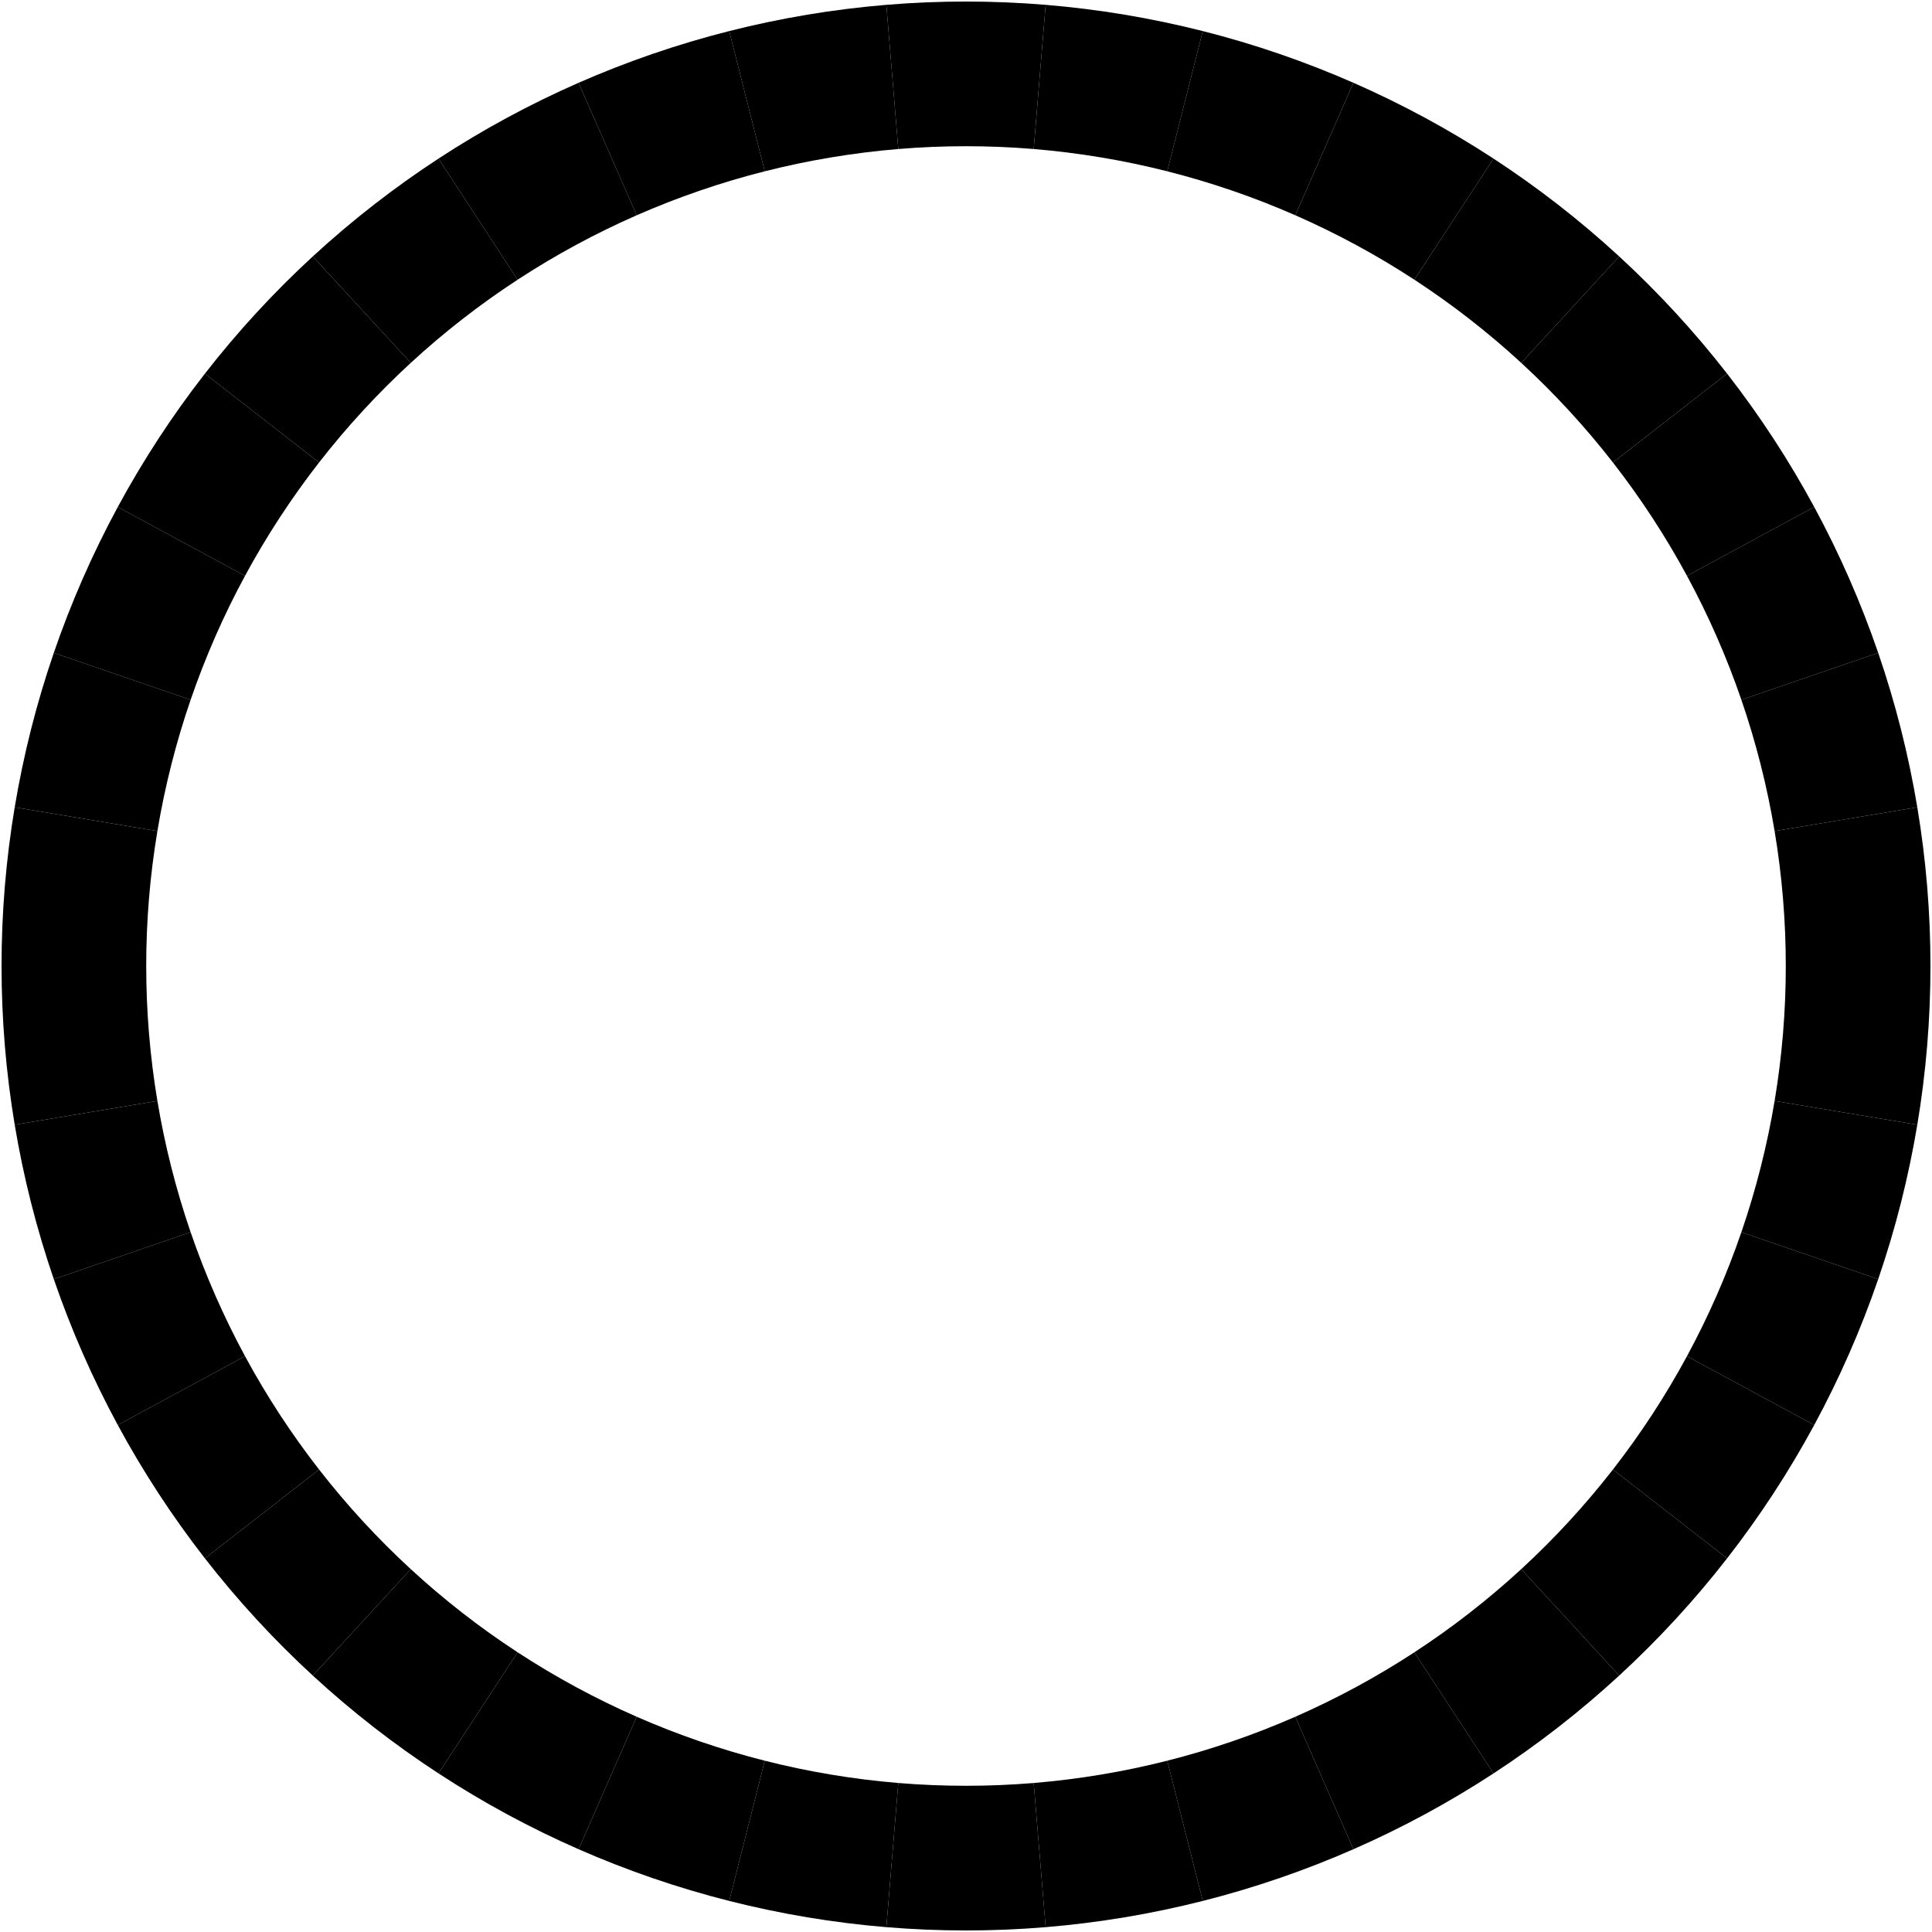 <?xml version="1.0" encoding="UTF-8" standalone="no"?>
<!-- Created with matplotlib (http://matplotlib.org/) -->
<svg xmlns:dc="http://purl.org/dc/elements/1.1/" xmlns:cc="http://creativecommons.org/ns#" xmlns:rdf="http://www.w3.org/1999/02/22-rdf-syntax-ns#" xmlns:svg="http://www.w3.org/2000/svg" xmlns="http://www.w3.org/2000/svg" xmlns:xlink="http://www.w3.org/1999/xlink" xmlns:sodipodi="http://sodipodi.sourceforge.net/DTD/sodipodi-0.dtd" xmlns:inkscape="http://www.inkscape.org/namespaces/inkscape" height="625.96pt" version="1.1" viewBox="0 0 625.96 625.96" width="625.96pt" id="svg2" inkscape:version="0.91 r13725" sodipodi:docname="2015-05-12.Roulette.svg">
  <sodipodi:namedview pagecolor="#ffffff" bordercolor="#666666" borderopacity="1" objecttolerance="10" gridtolerance="10" guidetolerance="10" inkscape:pageopacity="0" inkscape:pageshadow="2" inkscape:window-width="1878" inkscape:window-height="1017" id="namedview403" showgrid="false" fit-margin-top="0" fit-margin-left="0" fit-margin-right="0" fit-margin-bottom="0" inkscape:zoom="0.96700394" inkscape:cx="390.8399" inkscape:cy="395.5281" inkscape:window-x="42" inkscape:window-y="41" inkscape:window-maximized="1" inkscape:current-layer="figure_1"/>
  <defs>
    
  </defs>
  <g transform="translate(-84.82,-84.82)">
    <g>
      <g>
        <path d="m 710.28,397.8 c 0,-8.612 -0.356,-17.221 -1.067,-25.804 -0.711,-8.583 -1.777,-17.133 -3.195,-25.629 l -46.233,7.715 c 1.205,7.221 2.111,14.489 2.716,21.784 0.604,7.296 0.907,14.613 0.907,21.934 l 46.872,0 z" inkscape:connector-curvature="0"/>
      </g>
      <g>
        <path d="m 706.018,346.367 c -1.417,-8.495 -3.186,-16.927 -5.3,-25.276 -2.114,-8.349 -4.573,-16.607 -7.369,-24.753 l -44.332,15.219 c 2.377,6.924 4.466,13.943 6.263,21.04 1.798,7.097 3.301,14.265 4.505,21.485 l 46.233,-7.715 z" inkscape:connector-curvature="0"/>
      </g>
      <g>
        <path d="m 693.349,296.338 c -2.797,-8.146 -5.929,-16.173 -9.388,-24.06 -3.46,-7.887 -7.244,-15.628 -11.343,-23.202 l -41.223,22.309 c 3.484,6.438 6.701,13.017 9.642,19.721 2.94,6.705 5.603,13.527 7.98,20.451 l 44.332,-15.219 z" inkscape:connector-curvature="0"/>
      </g>
      <g>
        <path d="m 672.618,249.076 c -4.099,-7.575 -8.51,-14.976 -13.22,-22.186 -4.711,-7.21 -9.717,-14.223 -15.007,-21.019 l -36.989,28.789 c 4.496,5.777 8.752,11.738 12.756,17.866 4.004,6.129 7.753,12.42 11.237,18.859 l 41.223,-22.309 z" inkscape:connector-curvature="0"/>
      </g>
      <g>
        <path d="m 644.391,205.871 c -5.29,-6.797 -10.859,-13.372 -16.692,-19.708 -5.833,-6.336 -11.926,-12.429 -18.262,-18.262 l -31.746,34.485 c 5.386,4.958 10.565,10.137 15.523,15.523 4.958,5.386 9.692,10.974 14.188,16.751 l 36.989,-28.789 z" inkscape:connector-curvature="0"/>
      </g>
      <g>
        <path d="m 609.437,167.901 c -6.336,-5.833 -12.911,-11.402 -19.708,-16.692 -6.796,-5.29 -13.809,-10.296 -21.019,-15.007 l -25.636,39.24 c 6.128,4.004 12.089,8.26 17.866,12.756 5.777,4.496 11.365,9.23 16.751,14.188 l 31.746,-34.485 z" inkscape:connector-curvature="0"/>
      </g>
      <g>
        <path d="m 568.71,136.202 c -7.21,-4.71 -14.611,-9.121 -22.186,-13.22 -7.574,-4.099 -15.315,-7.883 -23.202,-11.343 l -18.828,42.924 c 6.704,2.941 13.283,6.158 19.721,9.642 6.439,3.484 12.73,7.233 18.859,11.237 l 25.636,-39.24 z" inkscape:connector-curvature="0"/>
      </g>
      <g>
        <path d="m 523.322,111.639 c -7.887,-3.459 -15.914,-6.591 -24.06,-9.388 -8.146,-2.796 -16.404,-5.255 -24.753,-7.369 L 463.003,140.32 c 7.097,1.797 14.116,3.886 21.04,6.263 6.924,2.377 13.746,5.04 20.451,7.98 l 18.828,-42.924 z" inkscape:connector-curvature="0"/>
      </g>
      <g>
        <path d="m 474.509,94.882 c -8.349,-2.114 -16.781,-3.882 -25.276,-5.3 -8.496,-1.418 -17.046,-2.483 -25.629,-3.195 l -3.87,46.712 c 7.295,0.605 14.563,1.511 21.784,2.716 7.22,1.204 14.388,2.707 21.485,4.505 l 11.506,-45.438 z" inkscape:connector-curvature="0"/>
      </g>
      <g>
        <path d="M 423.604,86.387 C 415.021,85.676 406.412,85.32 397.8,85.32 c -8.613,0 -17.221,0.356 -25.804,1.067 l 3.87,46.712 c 7.296,-0.604 14.613,-0.907 21.934,-0.907 7.321,0 14.638,0.303 21.934,0.907 l 3.87,-46.712 z" inkscape:connector-curvature="0"/>
      </g>
      <g>
        <path d="m 371.996,86.387 c -8.583,0.711 -17.133,1.777 -25.629,3.195 -8.495,1.418 -16.927,3.186 -25.276,5.3 l 11.506,45.438 c 7.097,-1.798 14.265,-3.301 21.485,-4.505 7.221,-1.205 14.489,-2.111 21.784,-2.716 l -3.87,-46.712 z" inkscape:connector-curvature="0"/>
      </g>
      <g>
        <path d="m 321.091,94.882 c -8.349,2.114 -16.607,4.573 -24.753,7.369 -8.146,2.797 -16.173,5.929 -24.06,9.388 l 18.828,42.924 c 6.705,-2.94 13.527,-5.603 20.451,-7.98 6.924,-2.377 13.943,-4.466 21.04,-6.263 L 321.091,94.882 Z" inkscape:connector-curvature="0"/>
      </g>
      <g>
        <path d="m 272.278,111.639 c -7.887,3.46 -15.628,7.244 -23.202,11.343 -7.575,4.099 -14.976,8.51 -22.186,13.22 l 25.636,39.24 c 6.129,-4.004 12.42,-7.753 18.859,-11.237 6.438,-3.484 13.017,-6.701 19.721,-9.642 l -18.828,-42.924 z" inkscape:connector-curvature="0"/>
      </g>
      <g>
        <path d="m 226.89,136.202 c -7.21,4.711 -14.223,9.717 -21.019,15.007 -6.797,5.29 -13.372,10.859 -19.708,16.692 l 31.746,34.485 c 5.386,-4.958 10.974,-9.692 16.751,-14.188 5.777,-4.496 11.738,-8.752 17.866,-12.756 l -25.636,-39.24 z" inkscape:connector-curvature="0"/>
      </g>
      <g>
        <path d="m 186.163,167.901 c -6.336,5.833 -12.429,11.926 -18.262,18.262 -5.833,6.336 -11.402,12.911 -16.692,19.708 l 36.989,28.789 c 4.496,-5.777 9.23,-11.365 14.188,-16.751 4.958,-5.386 10.137,-10.565 15.523,-15.523 l -31.746,-34.485 z" inkscape:connector-curvature="0"/>
      </g>
      <g>
        <path d="m 151.209,205.871 c -5.29,6.796 -10.296,13.809 -15.007,21.019 -4.71,7.21 -9.121,14.611 -13.22,22.186 l 41.223,22.309 c 3.484,-6.439 7.233,-12.73 11.237,-18.859 4.004,-6.128 8.26,-12.089 12.756,-17.866 l -36.989,-28.789 z" inkscape:connector-curvature="0"/>
      </g>
      <g>
        <path d="m 122.982,249.076 c -4.099,7.574 -7.883,15.315 -11.343,23.202 -3.459,7.887 -6.592,15.914 -9.388,24.06 l 44.332,15.219 c 2.377,-6.924 5.04,-13.746 7.98,-20.451 2.941,-6.704 6.158,-13.283 9.642,-19.721 l -41.223,-22.309 z" inkscape:connector-curvature="0"/>
      </g>
      <g>
        <path d="m 102.251,296.338 c -2.796,8.146 -5.255,16.404 -7.369,24.753 -2.114,8.349 -3.882,16.781 -5.3,25.276 l 46.233,7.715 c 1.204,-7.22 2.707,-14.388 4.505,-21.485 1.797,-7.097 3.886,-14.116 6.263,-21.04 l -44.332,-15.219 z" inkscape:connector-curvature="0"/>
      </g>
      <g>
        <path d="m 89.582,346.367 c -1.418,8.496 -2.483,17.046 -3.195,25.629 -0.711,8.583 -1.067,17.192 -1.067,25.804 l 46.872,0 c 0,-7.321 0.303,-14.638 0.907,-21.934 0.605,-7.295 1.511,-14.563 2.716,-21.784 l -46.233,-7.715 z" inkscape:connector-curvature="0"/>
      </g>
      <g>
        <path d="m 85.32,397.8 c 0,8.613 0.356,17.221 1.067,25.804 0.711,8.583 1.777,17.133 3.195,25.629 l 46.233,-7.715 c -1.205,-7.221 -2.111,-14.489 -2.716,-21.784 -0.604,-7.296 -0.907,-14.613 -0.907,-21.934 l -46.872,0 z" inkscape:connector-curvature="0"/>
      </g>
      <g>
        <path d="m 89.582,449.233 c 1.418,8.495 3.186,16.927 5.3,25.276 2.114,8.349 4.573,16.607 7.369,24.753 l 44.332,-15.219 c -2.377,-6.924 -4.466,-13.943 -6.263,-21.04 -1.798,-7.097 -3.301,-14.265 -4.505,-21.485 l -46.233,7.715 z" inkscape:connector-curvature="0"/>
      </g>
      <g>
        <path d="m 102.251,499.262 c 2.797,8.146 5.929,16.173 9.388,24.06 3.46,7.887 7.244,15.628 11.343,23.202 l 41.223,-22.309 c -3.484,-6.438 -6.701,-13.017 -9.642,-19.721 -2.94,-6.705 -5.603,-13.527 -7.98,-20.451 l -44.332,15.219 z" inkscape:connector-curvature="0"/>
      </g>
      <g>
        <path d="m 122.982,546.524 c 4.099,7.575 8.51,14.976 13.22,22.186 4.711,7.21 9.717,14.223 15.007,21.019 l 36.989,-28.789 c -4.496,-5.777 -8.752,-11.738 -12.756,-17.866 -4.004,-6.129 -7.753,-12.42 -11.237,-18.859 l -41.223,22.309 z" inkscape:connector-curvature="0"/>
      </g>
      <g>
        <path d="m 151.209,589.729 c 5.29,6.797 10.859,13.372 16.692,19.708 5.833,6.336 11.926,12.429 18.262,18.262 l 31.746,-34.485 c -5.386,-4.958 -10.565,-10.137 -15.523,-15.523 -4.958,-5.386 -9.692,-10.974 -14.188,-16.751 l -36.989,28.789 z" inkscape:connector-curvature="0"/>
      </g>
      <g>
        <path d="m 186.163,627.699 c 6.336,5.833 12.911,11.402 19.708,16.692 6.796,5.29 13.809,10.296 21.019,15.007 l 25.636,-39.24 c -6.128,-4.004 -12.089,-8.26 -17.866,-12.756 -5.777,-4.496 -11.365,-9.23 -16.751,-14.188 l -31.746,34.485 z" inkscape:connector-curvature="0"/>
      </g>
      <g>
        <path d="m 226.89,659.398 c 7.21,4.71 14.612,9.121 22.186,13.22 7.574,4.099 15.315,7.883 23.202,11.343 l 18.828,-42.924 c -6.704,-2.941 -13.283,-6.158 -19.721,-9.642 -6.439,-3.484 -12.73,-7.233 -18.859,-11.237 l -25.636,39.24 z" inkscape:connector-curvature="0"/>
      </g>
      <g>
        <path d="m 272.278,683.961 c 7.887,3.459 15.914,6.592 24.06,9.388 8.146,2.796 16.404,5.255 24.753,7.369 l 11.506,-45.438 c -7.097,-1.797 -14.116,-3.886 -21.04,-6.263 -6.924,-2.377 -13.746,-5.04 -20.451,-7.98 l -18.828,42.924 z" inkscape:connector-curvature="0"/>
      </g>
      <g>
        <path d="m 321.091,700.718 c 8.349,2.114 16.781,3.883 25.276,5.3 8.496,1.418 17.046,2.484 25.629,3.195 l 3.87,-46.712 c -7.295,-0.605 -14.563,-1.511 -21.784,-2.716 -7.22,-1.204 -14.388,-2.707 -21.485,-4.505 l -11.506,45.438 z" inkscape:connector-curvature="0"/>
      </g>
      <g>
        <path d="m 371.996,709.213 c 8.583,0.711 17.192,1.067 25.804,1.067 8.613,0 17.221,-0.356 25.804,-1.067 l -3.87,-46.712 c -7.296,0.604 -14.613,0.907 -21.934,0.907 -7.321,0 -14.638,-0.303 -21.934,-0.907 l -3.87,46.712 z" inkscape:connector-curvature="0"/>
      </g>
      <g>
        <path d="m 423.604,709.213 c 8.583,-0.711 17.133,-1.777 25.629,-3.195 8.495,-1.417 16.927,-3.186 25.276,-5.3 L 463.003,655.28 c -7.097,1.798 -14.265,3.301 -21.485,4.505 -7.221,1.205 -14.489,2.111 -21.784,2.716 l 3.87,46.712 z" inkscape:connector-curvature="0"/>
      </g>
      <g>
        <path d="m 474.509,700.718 c 8.349,-2.114 16.607,-4.573 24.753,-7.369 8.146,-2.797 16.173,-5.929 24.06,-9.388 l -18.828,-42.924 c -6.705,2.94 -13.527,5.603 -20.451,7.98 -6.924,2.377 -13.943,4.466 -21.04,6.263 l 11.506,45.438 z" inkscape:connector-curvature="0"/>
      </g>
      <g>
        <path d="m 523.322,683.961 c 7.887,-3.46 15.628,-7.244 23.202,-11.343 7.575,-4.099 14.976,-8.51 22.186,-13.22 l -25.636,-39.24 c -6.129,4.004 -12.42,7.753 -18.859,11.237 -6.438,3.484 -13.017,6.701 -19.721,9.642 l 18.828,42.924 z" inkscape:connector-curvature="0"/>
      </g>
      <g>
        <path d="m 568.71,659.398 c 7.21,-4.711 14.223,-9.717 21.019,-15.007 6.797,-5.29 13.372,-10.859 19.708,-16.692 l -31.746,-34.485 c -5.386,4.958 -10.974,9.692 -16.751,14.188 -5.777,4.496 -11.738,8.752 -17.866,12.756 l 25.636,39.24 z" inkscape:connector-curvature="0"/>
      </g>
      <g>
        <path d="m 609.437,627.699 c 6.336,-5.833 12.429,-11.926 18.262,-18.262 5.833,-6.336 11.402,-12.911 16.692,-19.708 L 607.402,560.94 c -4.496,5.777 -9.23,11.365 -14.188,16.751 -4.958,5.386 -10.137,10.565 -15.523,15.523 l 31.746,34.485 z" inkscape:connector-curvature="0"/>
      </g>
      <g>
        <path d="m 644.391,589.729 c 5.29,-6.796 10.296,-13.809 15.007,-21.019 4.71,-7.21 9.121,-14.612 13.22,-22.186 l -41.223,-22.309 c -3.484,6.439 -7.233,12.73 -11.237,18.859 -4.004,6.128 -8.26,12.089 -12.756,17.866 l 36.989,28.789 z" inkscape:connector-curvature="0"/>
      </g>
      <g>
        <path d="m 672.618,546.524 c 4.099,-7.574 7.883,-15.315 11.343,-23.202 3.459,-7.887 6.592,-15.914 9.388,-24.06 l -44.332,-15.219 c -2.377,6.924 -5.04,13.746 -7.98,20.451 -2.941,6.704 -6.157,13.283 -9.642,19.721 l 41.223,22.309 z" inkscape:connector-curvature="0"/>
      </g>
      <g>
        <path d="m 693.349,499.262 c 2.796,-8.146 5.255,-16.404 7.369,-24.753 2.114,-8.349 3.883,-16.781 5.3,-25.276 l -46.233,-7.715 c -1.204,7.22 -2.707,14.388 -4.505,21.485 -1.797,7.097 -3.886,14.116 -6.263,21.04 l 44.332,15.219 z" inkscape:connector-curvature="0"/>
      </g>
      <g>
        <path d="m 706.018,449.233 c 1.418,-8.496 2.484,-17.046 3.195,-25.629 0.711,-8.583 1.067,-17.192 1.067,-25.804 l -46.872,0 c 0,7.321 -0.303,14.638 -0.907,21.934 -0.605,7.295 -1.511,14.563 -2.716,21.784 l 46.233,7.715 z" inkscape:connector-curvature="0"/>
      </g>
      <g/>
      <g/>
      <g>
        <!-- 18 -->
        <defs>
          <path d="m 31.781,34.625 q -7.031,0 -11.062,-3.766 -4.016,-3.766 -4.016,-10.344 0,-6.594 4.016,-10.359 4.031,-3.766 11.062,-3.766 7.031,0 11.078,3.781 4.062,3.797 4.062,10.344 0,6.578 -4.031,10.344 -4.016,3.766 -11.109,3.766 m -9.859,4.188 Q 15.578,40.375 12.031,44.719 8.5,49.078 8.5,55.328 q 0,8.734 6.219,13.812 6.234,5.078 17.062,5.078 10.891,0 17.094,-5.078 6.203,-5.078 6.203,-13.812 0,-6.25 -3.547,-10.609 Q 48,40.375 41.703,38.812 q 7.125,-1.656 11.094,-6.5 3.984,-4.828 3.984,-11.797 0,-10.609 -6.469,-16.281 -6.469,-5.656 -18.531,-5.656 -12.047,0 -18.531,5.656 -6.469,5.672 -6.469,16.281 0,6.969 4,11.797 4.016,4.844 11.141,6.5 m -3.609,15.578 q 0,-5.656 3.531,-8.828 3.547,-3.172 9.937,-3.172 6.359,0 9.938,3.172 3.594,3.172 3.594,8.828 0,5.672 -3.594,8.844 -3.578,3.172 -9.938,3.172 -6.391,0 -9.937,-3.172 -3.531,-3.172 -3.531,-8.844" inkscape:connector-curvature="0"/>
          <path d="m 12.406,8.297 16.109,0 0,55.625 -17.531,-3.516 0,8.984 17.438,3.516 9.859,0 0,-64.609 16.109,0 0,-8.297 -41.984,0 z" inkscape:connector-curvature="0"/>
        </defs>
        <g transform="matrix(0.24,0,0,-0.24,672.726,380.553)">
          
          
        </g>
      </g>
      <g>
        <!-- 31 -->
        <defs>
          <path d="M 40.578,39.312 Q 47.656,37.797 51.625,33 q 3.984,-4.781 3.984,-11.812 0,-10.781 -7.422,-16.703 -7.422,-5.906 -21.094,-5.906 -4.578,0 -9.438,0.906 Q 12.797,0.391 7.625,2.203 l 0,9.516 q 4.094,-2.391 8.969,-3.609 4.891,-1.219 10.219,-1.219 9.266,0 14.125,3.656 4.859,3.656 4.859,10.641 0,6.453 -4.516,10.078 -4.516,3.641 -12.562,3.641 l -8.5,0 0,8.109 8.891,0 q 7.266,0 11.125,2.906 3.859,2.906 3.859,8.375 0,5.609 -3.984,8.609 -3.969,3.016 -11.391,3.016 -4.063,0 -8.703,-0.891 -4.641,-0.875 -10.203,-2.719 l 0,8.781 q 5.625,1.562 10.531,2.344 4.906,0.781 9.25,0.781 11.234,0 17.766,-5.109 6.547,-5.094 6.547,-13.781 0,-6.062 -3.469,-10.234 -3.469,-4.172 -9.859,-5.781" inkscape:connector-curvature="0"/>
        </defs>
        <g transform="matrix(0.24,0,0,-0.24,664.752,333.466)">
          
          
        </g>
      </g>
      <g>
        <!-- 19 -->
        <defs>
          <path d="m 10.984,1.516 0,8.984 Q 14.703,8.734 18.5,7.812 q 3.812,-0.922 7.484,-0.922 9.766,0 14.906,6.562 5.156,6.562 5.891,19.953 -2.828,-4.203 -7.187,-6.453 -4.344,-2.25 -9.609,-2.25 -10.938,0 -17.312,6.609 -6.375,6.625 -6.375,18.109 0,11.219 6.641,18 6.641,6.797 17.672,6.797 12.656,0 19.312,-9.703 6.672,-9.688 6.672,-28.141 0,-17.234 -8.188,-27.516 -8.172,-10.281 -21.984,-10.281 -3.719,0 -7.531,0.734 -3.797,0.734 -7.906,2.203 m 19.625,30.906 q 6.641,0 10.516,4.531 3.891,4.547 3.891,12.469 0,7.859 -3.891,12.422 -3.875,4.562 -10.516,4.562 -6.641,0 -10.516,-4.562 -3.875,-4.563 -3.875,-12.422 0,-7.922 3.875,-12.469 3.875,-4.531 10.516,-4.531" inkscape:connector-curvature="0"/>
        </defs>
        <g transform="matrix(0.24,0,0,-0.24,649.391,288.315)">
          
          
        </g>
      </g>
      <g>
        <!-- 8 -->
        <g transform="matrix(0.24,0,0,-0.24,633.778,246.33)">
          
        </g>
      </g>
      <g>
        <!-- 12 -->
        <defs>
          <path d="m 19.188,8.297 34.422,0 0,-8.297 -46.281,0 0,8.297 Q 12.938,14.109 22.625,23.891 q 9.703,9.797 12.188,12.641 4.734,5.313 6.609,9 1.891,3.688 1.891,7.25 0,5.813 -4.078,9.469 -4.078,3.672 -10.625,3.672 -4.641,0 -9.797,-1.609 -5.141,-1.609 -11,-4.891 l 0,9.969 q 5.953,2.391 11.125,3.609 5.188,1.219 9.484,1.219 11.328,0 18.062,-5.672 6.734,-5.656 6.734,-15.125 0,-4.5 -1.688,-8.531 Q 49.859,40.875 45.406,35.406 44.188,33.984 37.641,27.219 31.109,20.453 19.188,8.297" inkscape:connector-curvature="0"/>
        </defs>
        <g transform="matrix(0.24,0,0,-0.24,597.707,208.658)">
          
          
        </g>
      </g>
      <g>
        <!-- 29 -->
        <g transform="matrix(0.24,0,0,-0.24,561.788,176.326)">
          
          
        </g>
      </g>
      <g>
        <!-- 35 -->
        <defs>
          <path d="m 10.797,72.906 38.719,0 0,-8.312 -29.688,0 0,-17.859 q 2.141,0.734 4.281,1.094 2.156,0.359 4.312,0.359 12.203,0 19.328,-6.688 7.141,-6.688 7.141,-18.109 0,-11.766 -7.328,-18.297 -7.328,-6.516 -20.656,-6.516 -4.594,0 -9.359,0.781 -4.75,0.781 -9.828,2.344 l 0,9.922 q 4.391,-2.391 9.078,-3.562 4.688,-1.172 9.906,-1.172 8.453,0 13.375,4.437 4.938,4.438 4.938,12.062 0,7.609 -4.938,12.047 -4.922,4.453 -13.375,4.453 -3.953,0 -7.891,-0.875 -3.922,-0.875 -8.016,-2.734 z" inkscape:connector-curvature="0"/>
        </defs>
        <g transform="matrix(0.24,0,0,-0.24,522.063,150.216)">
          
          
        </g>
      </g>
      <g>
        <!-- 10 -->
        <defs>
          <path d="m 31.781,66.406 q -7.609,0 -11.453,-7.5 Q 16.5,51.422 16.5,36.375 q 0,-14.984 3.828,-22.484 3.844,-7.5 11.453,-7.5 7.672,0 11.5,7.5 3.844,7.5 3.844,22.484 0,15.047 -3.844,22.531 -3.828,7.5 -11.5,7.5 m 0,7.813 q 12.266,0 18.734,-9.703 6.469,-9.688 6.469,-28.141 0,-18.406 -6.469,-28.109 -6.469,-9.688 -18.734,-9.688 -12.25,0 -18.719,9.688 -6.469,9.703 -6.469,28.109 0,18.453 6.469,28.141 6.469,9.703 18.719,9.703" inkscape:connector-curvature="0"/>
        </defs>
        <g transform="matrix(0.24,0,0,-0.24,478.497,131.04)">
          
          
        </g>
      </g>
      <g>
        <!-- 27 -->
        <defs>
          <path d="m 8.203,72.906 46.875,0 0,-4.203 L 28.609,0 18.312,0 l 24.906,64.594 -35.016,0 z" inkscape:connector-curvature="0"/>
        </defs>
        <g transform="matrix(0.24,0,0,-0.24,432.01,119.321)">
          
          
        </g>
      </g>
      <g>
        <!-- 00 -->
        <g transform="matrix(0.24,0,0,-0.24,384.118,115.379)">
          
          
        </g>
      </g>
      <g>
        <!-- 1 -->
        <g transform="matrix(0.24,0,0,-0.24,345.016,119.321)">
          
        </g>
      </g>
      <g>
        <!-- 13 -->
        <g transform="matrix(0.24,0,0,-0.24,290.958,131.04)">
          
          
        </g>
      </g>
      <g>
        <!-- 36 -->
        <defs>
          <path d="m 33.016,40.375 q -6.641,0 -10.531,-4.547 -3.875,-4.531 -3.875,-12.438 0,-7.859 3.875,-12.438 3.891,-4.562 10.531,-4.562 6.641,0 10.516,4.562 3.875,4.578 3.875,12.438 0,7.906 -3.875,12.438 -3.875,4.547 -10.516,4.547 m 19.578,30.922 0,-8.984 q -3.719,1.75 -7.5,2.672 -3.781,0.938 -7.5,0.938 -9.766,0 -14.922,-6.594 -5.141,-6.594 -5.875,-19.922 2.875,4.25 7.219,6.516 4.359,2.266 9.578,2.266 10.984,0 17.359,-6.672 6.375,-6.656 6.375,-18.125 0,-11.234 -6.641,-18.031 -6.641,-6.781 -17.672,-6.781 -12.656,0 -19.344,9.688 -6.688,9.703 -6.688,28.109 0,17.281 8.203,27.562 8.203,10.281 22.016,10.281 3.719,0 7.5,-0.734 3.781,-0.734 7.891,-2.188" inkscape:connector-curvature="0"/>
        </defs>
        <g transform="matrix(0.24,0,0,-0.24,246.631,150.216)">
          
          
        </g>
      </g>
      <g>
        <!-- 24 -->
        <defs>
          <path d="m 37.797,64.312 -24.906,-38.922 24.906,0 z m -2.594,8.594 12.406,0 0,-47.516 10.406,0 0,-8.203 -10.406,0 0,-17.188 -9.812,0 0,17.188 -32.906,0 0,9.516 z" inkscape:connector-curvature="0"/>
        </defs>
        <g transform="matrix(0.24,0,0,-0.24,206.548,176.326)">
          
          
        </g>
      </g>
      <g>
        <!-- 3 -->
        <g transform="matrix(0.24,0,0,-0.24,179.385,208.658)">
          
        </g>
      </g>
      <g>
        <!-- 15 -->
        <g transform="matrix(0.24,0,0,-0.24,142.918,246.33)">
          
          
        </g>
      </g>
      <g>
        <!-- 34 -->
        <g transform="matrix(0.24,0,0,-0.24,119.419,288.315)">
          
          
        </g>
      </g>
      <g>
        <!-- 22 -->
        <g transform="matrix(0.24,0,0,-0.24,104.412,333.466)">
          
          
        </g>
      </g>
      <g>
        <!-- 5 -->
        <g transform="matrix(0.24,0,0,-0.24,104.083,380.553)">
          
        </g>
      </g>
      <g>
        <!-- 17 -->
        <g transform="matrix(0.24,0,0,-0.24,96.817,428.292)">
          
          
        </g>
      </g>
      <g>
        <!-- 32 -->
        <g transform="matrix(0.24,0,0,-0.24,104.448,475.379)">
          
          
        </g>
      </g>
      <g>
        <!-- 20 -->
        <g transform="matrix(0.24,0,0,-0.24,119.507,520.53)">
          
          
        </g>
      </g>
      <g>
        <!-- 7 -->
        <g transform="matrix(0.24,0,0,-0.24,150.197,562.515)">
          
        </g>
      </g>
      <g>
        <!-- 11 -->
        <g transform="matrix(0.24,0,0,-0.24,172.3,600.187)">
          
          
        </g>
      </g>
      <g>
        <!-- 30 -->
        <g transform="matrix(0.24,0,0,-0.24,206.707,632.519)">
          
          
        </g>
      </g>
      <g>
        <!-- 26 -->
        <g transform="matrix(0.24,0,0,-0.24,246.595,658.629)">
          
          
        </g>
      </g>
      <g>
        <!-- 9 -->
        <g transform="matrix(0.24,0,0,-0.24,297.912,677.805)">
          
        </g>
      </g>
      <g>
        <!-- 28 -->
        <g transform="matrix(0.24,0,0,-0.24,336.656,689.524)">
          
          
        </g>
      </g>
      <g>
        <!-- 0 -->
        <g transform="matrix(0.24,0,0,-0.24,391.753,693.466)">
          
        </g>
      </g>
      <g>
        <!-- 2 -->
        <g transform="matrix(0.24,0,0,-0.24,439.821,689.524)">
          
        </g>
      </g>
      <g>
        <!-- 14 -->
        <g transform="matrix(0.24,0,0,-0.24,478.374,677.805)">
          
          
        </g>
      </g>
      <g>
        <!-- 35 -->
        <g transform="matrix(0.24,0,0,-0.24,522.063,658.629)">
          
          
        </g>
      </g>
      <g>
        <!-- 23 -->
        <g transform="matrix(0.24,0,0,-0.24,561.906,632.519)">
          
          
        </g>
      </g>
      <g>
        <!-- 4 -->
        <g transform="matrix(0.24,0,0,-0.24,604.082,600.187)">
          
        </g>
      </g>
      <g>
        <!-- 16 -->
        <g transform="matrix(0.24,0,0,-0.24,626.582,562.515)">
          
          
        </g>
      </g>
      <g>
        <!-- 33 -->
        <g transform="matrix(0.24,0,0,-0.24,649.106,520.53)">
          
          
        </g>
      </g>
      <g>
        <!-- 21 -->
        <g transform="matrix(0.24,0,0,-0.24,664.717,475.379)">
          
          
        </g>
      </g>
      <g>
        <!-- 6 -->
        <g transform="matrix(0.24,0,0,-0.24,679.816,428.292)">
          
        </g>
      </g>
    </g>
  </g>
</svg>
